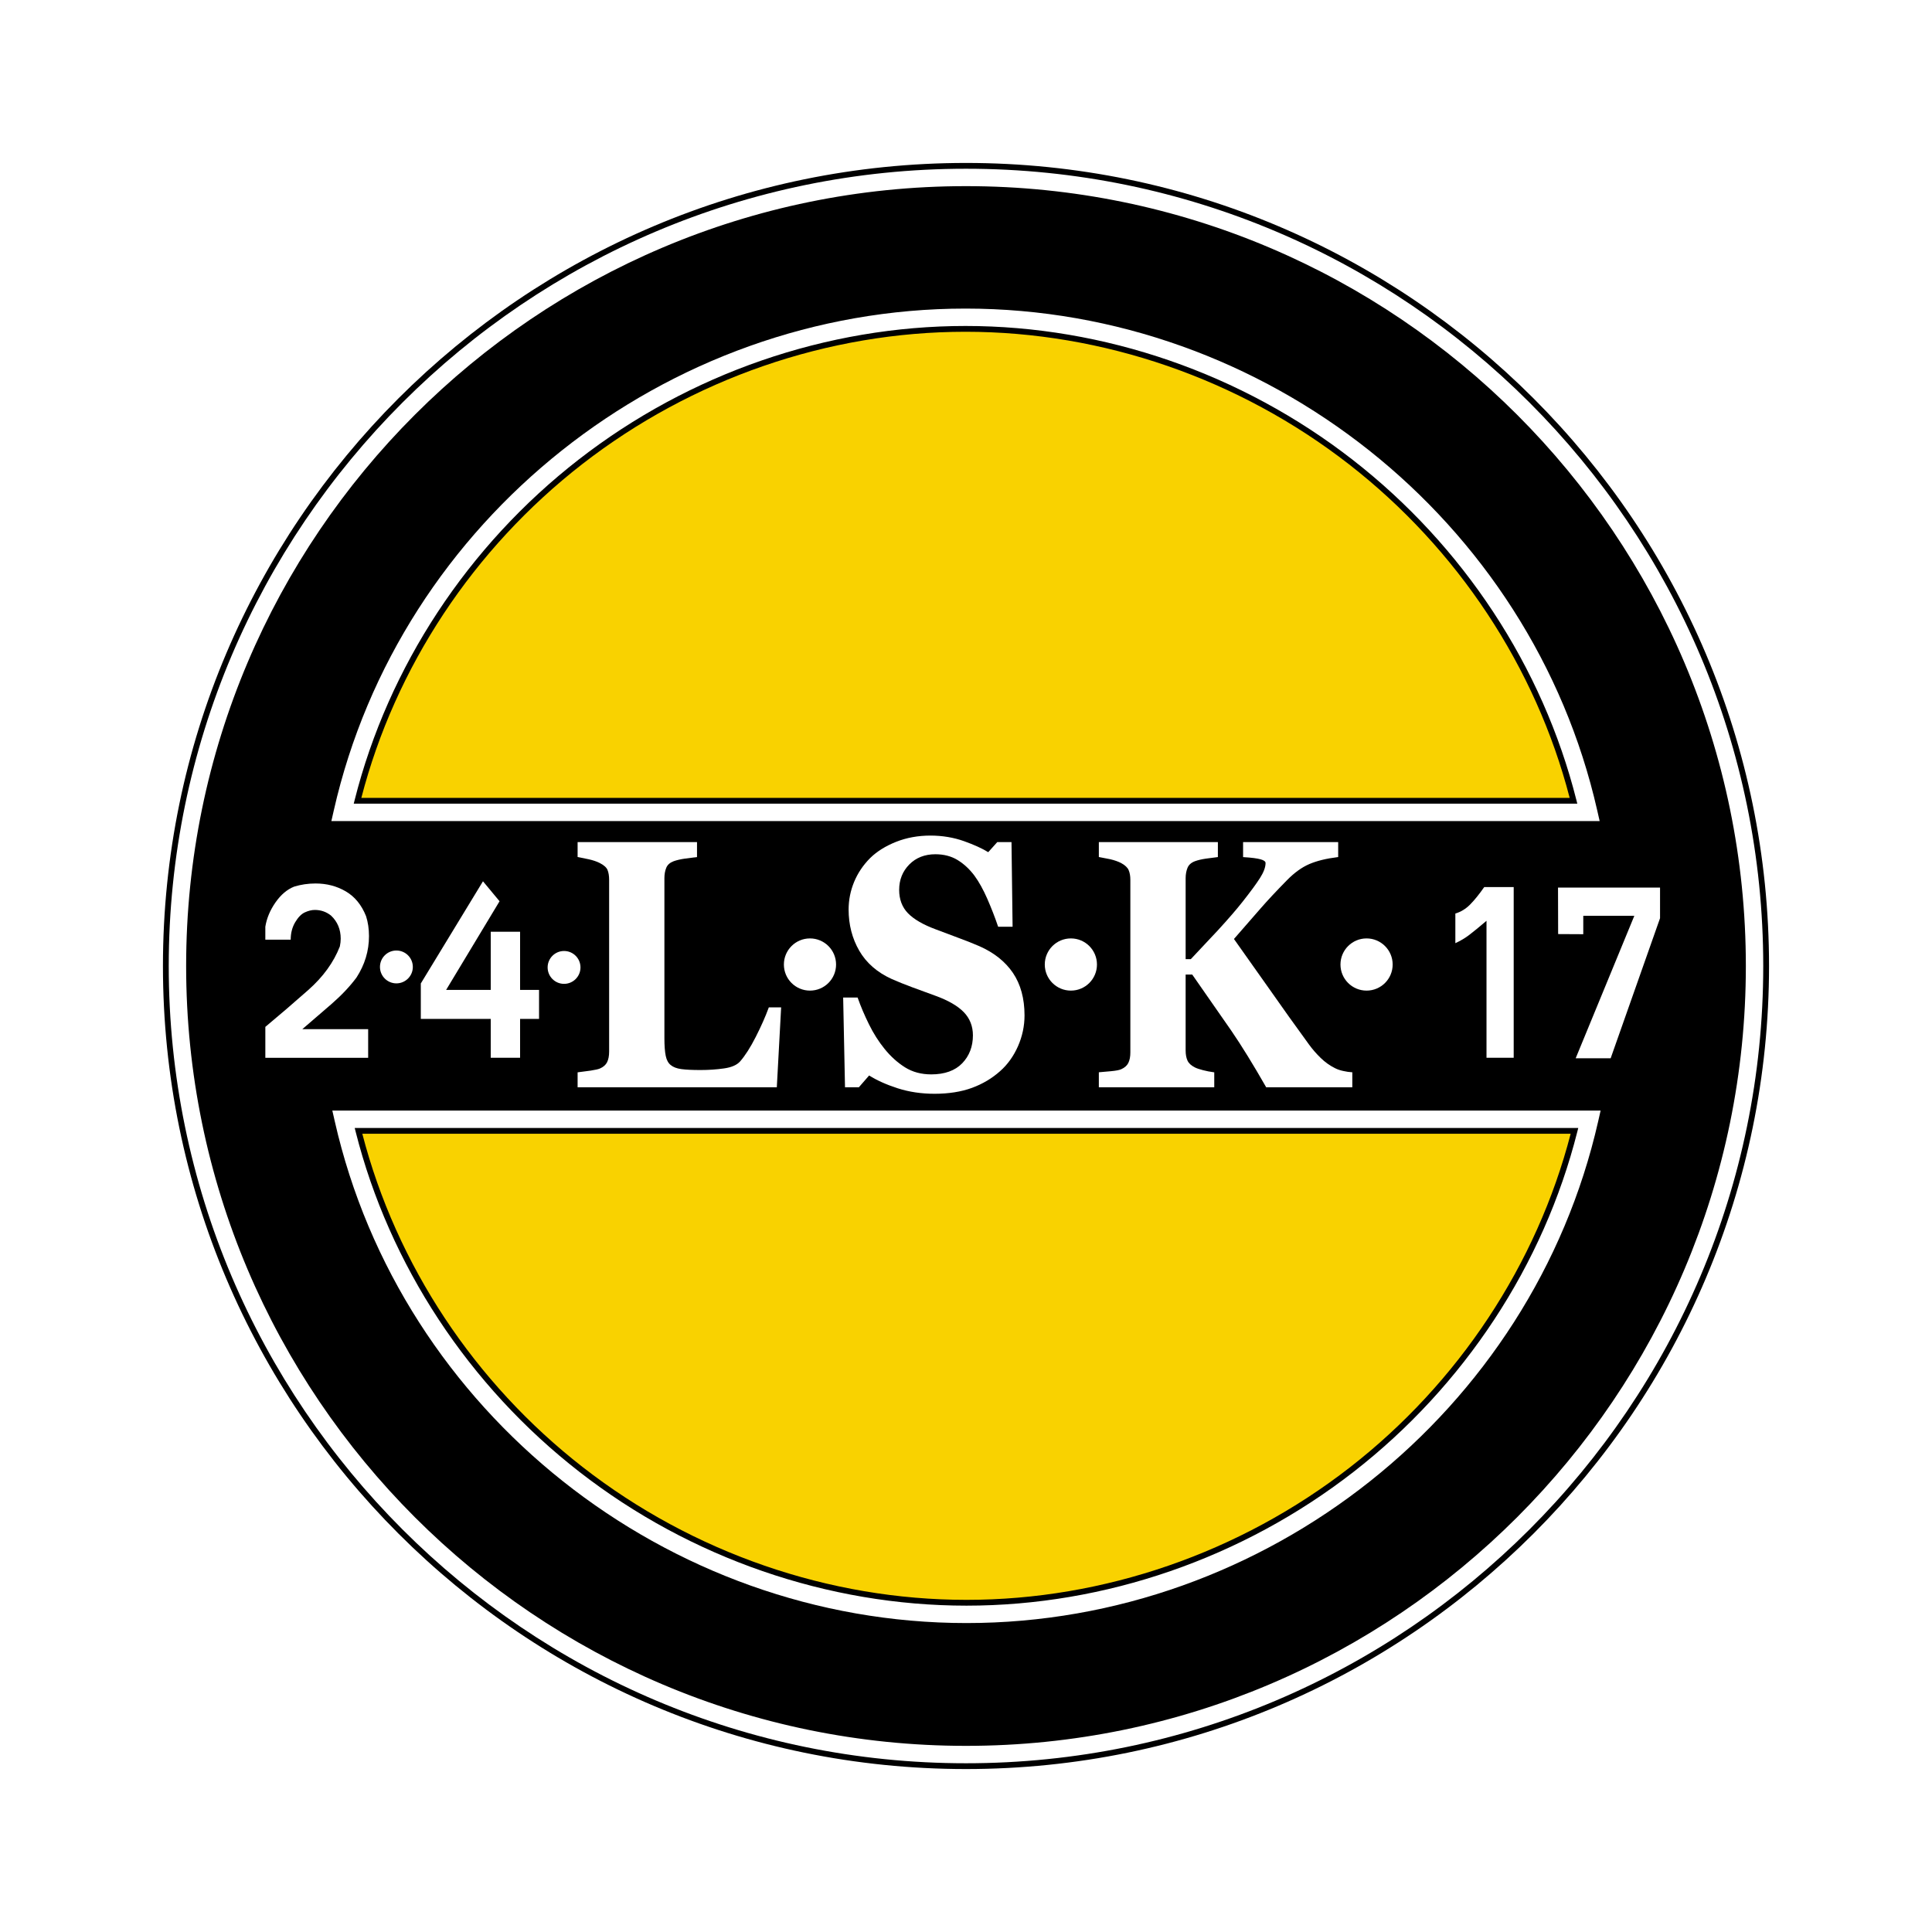 <?xml version="1.0" encoding="utf-8"?>
<!-- Generator: Adobe Illustrator 12.0.0, SVG Export Plug-In . SVG Version: 6.00 Build 51448)  -->
<!DOCTYPE svg PUBLIC "-//W3C//DTD SVG 1.1//EN" "http://www.w3.org/Graphics/SVG/1.1/DTD/svg11.dtd">
<svg  version="1.1" id="Calque_1" xmlns:x="http://ns.adobe.com/Extensibility/1.0/" xmlns:i="http://ns.adobe.com/AdobeIllustrator/10.0/" xmlns:graph="http://ns.adobe.com/Graphs/1.0/"
	 xmlns="http://www.w3.org/2000/svg" xmlns:xlink="http://www.w3.org/1999/xlink" xmlns:a="http://ns.adobe.com/AdobeSVGViewerExtensions/3.0/"
	 width="192.756" height="192.755" viewBox="0 0 192.756 192.755"
	 style="overflow:visible;enable-background:new 0 0 192.756 192.755;" xml:space="preserve">
<g>
	<polygon style="fill-rule:evenodd;clip-rule:evenodd;fill:#FFFFFF;" points="0,0 192.756,0 192.756,192.755 0,192.755 0,0 	"/>
	<path style="fill-rule:evenodd;clip-rule:evenodd;" d="M95.993,175.149c43.313,0,78.674-35.361,78.674-78.675
		S139.306,17.8,95.993,17.8c-43.315,0-78.674,35.36-78.674,78.674S52.677,175.149,95.993,175.149L95.993,175.149z"/>
	<path style="fill-rule:evenodd;clip-rule:evenodd;fill:#FFFFFF;" d="M16.547,96.378c0,44.02,35.812,79.832,79.831,79.832
		c44.02,0,79.832-35.812,79.832-79.832s-35.812-79.832-79.832-79.832C52.359,16.546,16.547,52.358,16.547,96.378L16.547,96.378z
		 M18.86,96.378c0-42.744,34.774-77.518,77.517-77.518s77.517,34.774,77.517,77.518c0,42.744-34.774,77.518-77.517,77.518
		S18.86,139.122,18.86,96.378L18.86,96.378z"/>
	<path style="fill-rule:evenodd;clip-rule:evenodd;" d="M16.257,96.378c0,44.178,35.942,80.12,80.12,80.12s80.12-35.942,80.12-80.12
		c0-44.179-35.941-80.121-80.12-80.121S16.257,52.199,16.257,96.378L16.257,96.378z M16.835,96.378
		c0-43.86,35.683-79.543,79.542-79.543s79.542,35.683,79.542,79.543c0,43.859-35.683,79.543-79.542,79.543
		S16.835,140.237,16.835,96.378L16.835,96.378z"/>
	<path style="fill-rule:evenodd;clip-rule:evenodd;" d="M18.571,96.378c0,42.902,34.904,77.807,77.806,77.807
		c42.903,0,77.807-34.904,77.807-77.807c0-42.903-34.904-77.807-77.807-77.807C53.476,18.571,18.571,53.475,18.571,96.378
		L18.571,96.378z M19.149,96.378c0-42.584,34.645-77.229,77.228-77.229s77.228,34.644,77.228,77.229
		c0,42.584-34.645,77.228-77.228,77.228S19.149,138.962,19.149,96.378L19.149,96.378z"/>
	<path style="fill-rule:evenodd;clip-rule:evenodd;fill:#F9D200;" d="M34.148,81.049c6.498-28.654,32.486-49.395,62.182-49.395
		s55.684,20.741,62.181,49.395H34.148L34.148,81.049z"/>
	<path style="fill-rule:evenodd;clip-rule:evenodd;fill:#FFFFFF;" d="M33.02,80.793l-0.32,1.413h127.26l-0.321-1.413
		c-6.607-29.143-33.232-50.296-63.309-50.296S39.628,51.65,33.02,80.793L33.02,80.793z M96.33,32.811
		c28.51,0,53.76,19.724,60.665,47.082c-2.919,0-118.411,0-121.331,0C42.569,52.535,67.819,32.811,96.33,32.811L96.33,32.811z"/>
	<path style="fill-rule:evenodd;clip-rule:evenodd;" d="M32.738,80.73l-0.4,1.766h127.984l-0.4-1.766
		c-6.638-29.274-33.383-50.521-63.592-50.521C66.12,30.208,39.376,51.456,32.738,80.73L32.738,80.73z M96.33,30.787
		c29.941,0,56.448,21.058,63.026,50.07c0,0,0.15,0.663,0.241,1.06c-0.718,0-125.817,0-126.536,0c0.09-0.397,0.241-1.06,0.241-1.06
		l0,0C39.881,51.845,66.388,30.787,96.33,30.787L96.33,30.787z"/>
	<path style="fill-rule:evenodd;clip-rule:evenodd;" d="M57.718,45.864C46.675,54.451,38.743,66.51,35.383,79.822l-0.09,0.36
		h122.075l-0.091-0.36c-3.359-13.312-11.292-25.371-22.334-33.958c-11.065-8.604-24.778-13.342-38.612-13.342
		C82.496,32.522,68.783,37.26,57.718,45.864L57.718,45.864z M58.072,46.321c10.964-8.525,24.551-13.221,38.258-13.221
		c13.705,0,27.292,4.695,38.256,13.221c10.841,8.429,18.641,20.239,22.021,33.282c-0.769,0-119.788,0-120.556,0
		C39.432,66.56,47.232,54.75,58.072,46.321L58.072,46.321z"/>
	<path style="fill-rule:evenodd;clip-rule:evenodd;fill:#F9D200;" d="M158.606,111.668c-6.496,28.654-32.484,49.397-62.18,49.397
		c-29.695,0-55.684-20.743-62.182-49.397H158.606L158.606,111.668z"/>
	<path style="fill-rule:evenodd;clip-rule:evenodd;fill:#FFFFFF;" d="M158.606,110.513H32.796l0.319,1.412
		c6.608,29.145,33.235,50.297,63.311,50.297s56.701-21.152,63.309-50.297l0.32-1.412H158.606L158.606,110.513z M157.093,112.826
		c-6.907,27.358-32.157,47.081-60.667,47.081c-28.511,0-53.761-19.723-60.667-47.081C38.68,112.826,154.172,112.826,157.093,112.826
		L157.093,112.826z"/>
	<path style="fill-rule:evenodd;clip-rule:evenodd;" d="M160.056,110.224H32.434l0.4,1.766
		c6.638,29.273,33.382,50.521,63.592,50.521c30.208,0,56.955-21.247,63.592-50.521l0.399-1.766H160.056L160.056,110.224z
		 M158.606,110.802c0,0,0.679,0,1.087,0c-0.09,0.398-0.24,1.061-0.24,1.061c-6.578,29.011-33.085,50.07-63.027,50.07
		s-56.449-21.06-63.028-50.07c0,0-0.15-0.662-0.241-1.061C33.878,110.802,158.606,110.802,158.606,110.802L158.606,110.802z"/>
	<path style="fill-rule:evenodd;clip-rule:evenodd;" d="M157.093,112.538H35.389l0.091,0.359
		c3.36,13.312,11.292,25.371,22.334,33.957c11.065,8.604,24.777,13.343,38.612,13.343c13.833,0,27.546-4.739,38.613-13.343
		c11.042-8.586,18.973-20.645,22.333-33.957l0.092-0.359H157.093L157.093,112.538z M156.705,113.116
		c-3.382,13.043-11.183,24.854-22.022,33.281c-10.964,8.525-24.551,13.221-38.256,13.221c-13.707,0-27.293-4.695-38.258-13.221
		c-10.84-8.428-18.641-20.238-22.021-33.281C36.916,113.116,155.936,113.116,156.705,113.116L156.705,113.116z"/>
	<path style="fill:#FFFFFF;" d="M69.46,84.018H57.628v1.486l1.115,0.227c0.43,0.096,0.802,0.223,1.107,0.379
		c0.403,0.207,0.66,0.437,0.763,0.685c0.106,0.258,0.16,0.59,0.16,0.987v17.135c0,0.43-0.068,0.787-0.203,1.059
		c-0.132,0.268-0.373,0.479-0.715,0.629c-0.145,0.066-0.453,0.137-0.918,0.209l-1.306,0.172l-0.003,0.072v1.42h19.875l0.432-7.975
		h-1.229l-0.02,0.055c-0.32,0.873-0.752,1.85-1.288,2.902c-0.534,1.05-1.061,1.873-1.567,2.449c-0.317,0.35-0.851,0.582-1.588,0.686
		c-0.752,0.109-1.538,0.162-2.337,0.162c-0.82,0-1.468-0.029-1.93-0.093c-0.45-0.06-0.805-0.194-1.054-0.401
		c-0.247-0.193-0.415-0.5-0.5-0.912c-0.089-0.426-0.134-1.02-0.134-1.764V87.611c0-0.387,0.063-0.736,0.188-1.039
		c0.123-0.295,0.364-0.507,0.737-0.648c0.312-0.111,0.69-0.199,1.121-0.26l1.205-0.155l0.002-0.073v-1.419H69.46L69.46,84.018z"/>
	<path style="fill:#FFFFFF;" d="M89.406,83.989c-1.044,0.414-1.913,0.956-2.583,1.612c-0.701,0.702-1.242,1.504-1.606,2.383
		c-0.365,0.88-0.551,1.811-0.551,2.765c0,1.504,0.357,2.885,1.061,4.103c0.706,1.221,1.799,2.172,3.247,2.827
		c0.621,0.272,1.295,0.545,2.007,0.809l2.334,0.855c1.282,0.463,2.238,1.016,2.846,1.643c0.601,0.623,0.907,1.399,0.907,2.312
		c0,1.116-0.361,2.055-1.071,2.789c-0.709,0.732-1.748,1.105-3.085,1.105c-0.994,0-1.875-0.236-2.618-0.703
		c-0.747-0.469-1.433-1.088-2.038-1.838c-0.587-0.721-1.112-1.546-1.559-2.455c-0.449-0.91-0.822-1.791-1.112-2.613l-0.02-0.057
		h-1.443l0.184,8.951h1.383c0,0,0.941-1.082,1.023-1.176c0.776,0.488,1.728,0.916,2.835,1.273c1.137,0.367,2.378,0.553,3.69,0.553
		c1.412,0,2.667-0.199,3.73-0.588c1.062-0.389,2.012-0.953,2.821-1.678c0.741-0.654,1.337-1.486,1.774-2.475
		c0.436-0.988,0.655-2.025,0.655-3.082c0-1.674-0.387-3.098-1.152-4.231c-0.766-1.132-1.896-2.032-3.362-2.675
		c-0.606-0.263-1.303-0.54-2.073-0.823l-2.277-0.855c-1.25-0.463-2.182-1.004-2.77-1.61c-0.58-0.599-0.874-1.381-0.874-2.327
		c0-1.002,0.34-1.854,1.01-2.533c0.669-0.678,1.546-1.021,2.603-1.021c0.845,0,1.592,0.195,2.22,0.579
		c0.632,0.387,1.197,0.914,1.682,1.563c0.446,0.609,0.876,1.385,1.28,2.306c0.404,0.926,0.762,1.843,1.06,2.727l0.02,0.055h1.442
		l-0.109-8.442h-1.42c0,0-0.821,0.915-0.901,1.005c-0.595-0.367-1.399-0.735-2.406-1.095c-1.043-0.372-2.177-0.561-3.368-0.561
		C91.598,83.367,90.448,83.576,89.406,83.989L89.406,83.989z"/>
	<path style="fill:#FFFFFF;" d="M133.431,84.018h-9.408v1.497l0.076,0.004c0.762,0.045,1.328,0.119,1.683,0.219
		c0.321,0.091,0.483,0.214,0.483,0.365c0,0.415-0.185,0.917-0.552,1.493c-0.374,0.587-0.969,1.396-1.766,2.403
		c-0.569,0.724-1.384,1.666-2.422,2.8c0,0-2.672,2.848-2.718,2.896c-0.055,0-0.398,0-0.515,0c0-0.161,0-8.087,0-8.087
		c0-0.375,0.063-0.721,0.188-1.028c0.121-0.296,0.369-0.516,0.736-0.655c0.302-0.111,0.673-0.198,1.102-0.26l1.19-0.155v-0.073
		v-1.419h-11.876v1.487l1.126,0.218c0.431,0.1,0.802,0.231,1.104,0.387c0.379,0.207,0.629,0.44,0.741,0.696
		c0.114,0.262,0.172,0.59,0.172,0.977v17.221c0,0.418-0.067,0.77-0.201,1.043c-0.13,0.266-0.368,0.477-0.708,0.629
		c-0.191,0.088-0.533,0.151-1.016,0.197l-1.219,0.108v0.077v1.42h11.515v-1.492l-0.071-0.01c-0.347-0.045-0.701-0.113-1.055-0.205
		c-0.351-0.09-0.617-0.18-0.792-0.268c-0.375-0.186-0.625-0.414-0.749-0.682c-0.126-0.273-0.188-0.615-0.188-1.014
		c0,0,0-7.414,0-7.574c0.124,0,0.591,0,0.658,0c0.049,0.068,3.906,5.611,3.906,5.611c1.019,1.488,2.178,3.369,3.447,5.59
		l0.022,0.043h8.596v-1.498l-0.078-0.004c-0.227-0.012-0.5-0.051-0.811-0.12c-0.314-0.065-0.595-0.161-0.837-0.284
		c-0.521-0.258-1.003-0.604-1.434-1.025c-0.436-0.424-0.825-0.873-1.162-1.336c-1.332-1.825-2.692-3.73-4.047-5.667
		c0,0-3.366-4.758-3.44-4.861c0.083-0.094,2.642-3.03,2.642-3.03c0.69-0.794,1.582-1.749,2.65-2.836
		c0.737-0.751,1.491-1.294,2.237-1.612c0.75-0.319,1.691-0.55,2.799-0.686l0.071-0.009v-1.492H133.431L133.431,84.018z"/>
	<path style="fill:#FFFFFF;" d="M138.946,96.23c0,1.438-1.165,2.603-2.603,2.603s-2.604-1.165-2.604-2.603
		c0-1.438,1.167-2.604,2.604-2.604S138.946,94.792,138.946,96.23L138.946,96.23z"/>
	<path style="fill:#FFFFFF;" d="M83.415,96.23c0,1.438-1.165,2.603-2.603,2.603c-1.438,0-2.603-1.165-2.603-2.603
		c0-1.438,1.165-2.604,2.603-2.604C82.25,93.627,83.415,94.792,83.415,96.23L83.415,96.23z"/>
	<path style="fill:#FFFFFF;" d="M109.444,96.23c0,1.438-1.164,2.603-2.602,2.603s-2.604-1.165-2.604-2.603
		c0-1.438,1.166-2.604,2.604-2.604S109.444,94.792,109.444,96.23L109.444,96.23z"/>
	<path style="fill:#FFFFFF;" d="M26.473,92.454c0.137-0.841,0.474-1.646,1.011-2.417c0.537-0.771,1.157-1.297,1.86-1.577
		c0.683-0.21,1.396-0.315,2.138-0.315c1.113,0,2.119,0.262,3.017,0.788c0.899,0.525,1.573,1.349,2.021,2.47
		c0.196,0.606,0.294,1.272,0.294,1.996c0,1.471-0.417,2.849-1.249,4.133c-0.659,0.887-1.492,1.77-2.499,2.645
		c-1.007,0.875-1.976,1.709-2.905,2.504h6.57v2.855H26.473v-3.084c1.375-1.145,2.802-2.369,4.283-3.678s2.531-2.757,3.15-4.346
		c0.058-0.28,0.087-0.536,0.087-0.77c0-0.935-0.324-1.705-0.968-2.312c-0.47-0.374-1.008-0.561-1.615-0.561
		c-0.313,0-0.646,0.082-0.998,0.244c-0.353,0.163-0.675,0.495-0.969,0.995c-0.293,0.5-0.44,1.076-0.44,1.727h-2.531V92.454
		L26.473,92.454z"/>
	<path style="fill:#FFFFFF;" d="M151.022,105.534h-2.713V91.868c-0.75,0.638-1.328,1.111-1.732,1.417
		c-0.404,0.308-0.863,0.579-1.376,0.815v-2.956c0.548-0.164,1.038-0.463,1.471-0.897c0.43-0.434,0.9-1.015,1.409-1.742h2.941
		V105.534L151.022,105.534z"/>
	<polygon style="fill:#FFFFFF;" points="157.964,91.374 157.963,93.206 155.456,93.193 155.444,88.554 165.623,88.554 
		165.623,91.608 160.696,105.583 157.206,105.583 163.056,91.374 157.964,91.374 	"/>
	<path style="fill:#FFFFFF;" d="M57.915,96.52c0,0.905-0.733,1.639-1.638,1.639c-0.906,0-1.64-0.734-1.64-1.639
		c0-0.906,0.734-1.64,1.64-1.64C57.181,94.88,57.915,95.614,57.915,96.52L57.915,96.52z"/>
	<path style="fill:#FFFFFF;" d="M41.188,96.472c0,0.904-0.735,1.639-1.64,1.639c-0.905,0-1.639-0.734-1.639-1.639
		c0-0.905,0.733-1.639,1.639-1.639C40.454,94.833,41.188,95.566,41.188,96.472L41.188,96.472z"/>
	<polygon style="fill:#FFFFFF;" points="49.841,89.917 44.51,98.763 48.961,98.764 48.961,92.959 51.889,92.959 51.889,98.764 
		53.781,98.764 53.781,101.655 51.889,101.655 51.889,105.534 48.961,105.534 48.961,101.655 41.984,101.655 41.984,98.12 
		48.186,87.927 49.841,89.917 	"/>
</g>
</svg>
